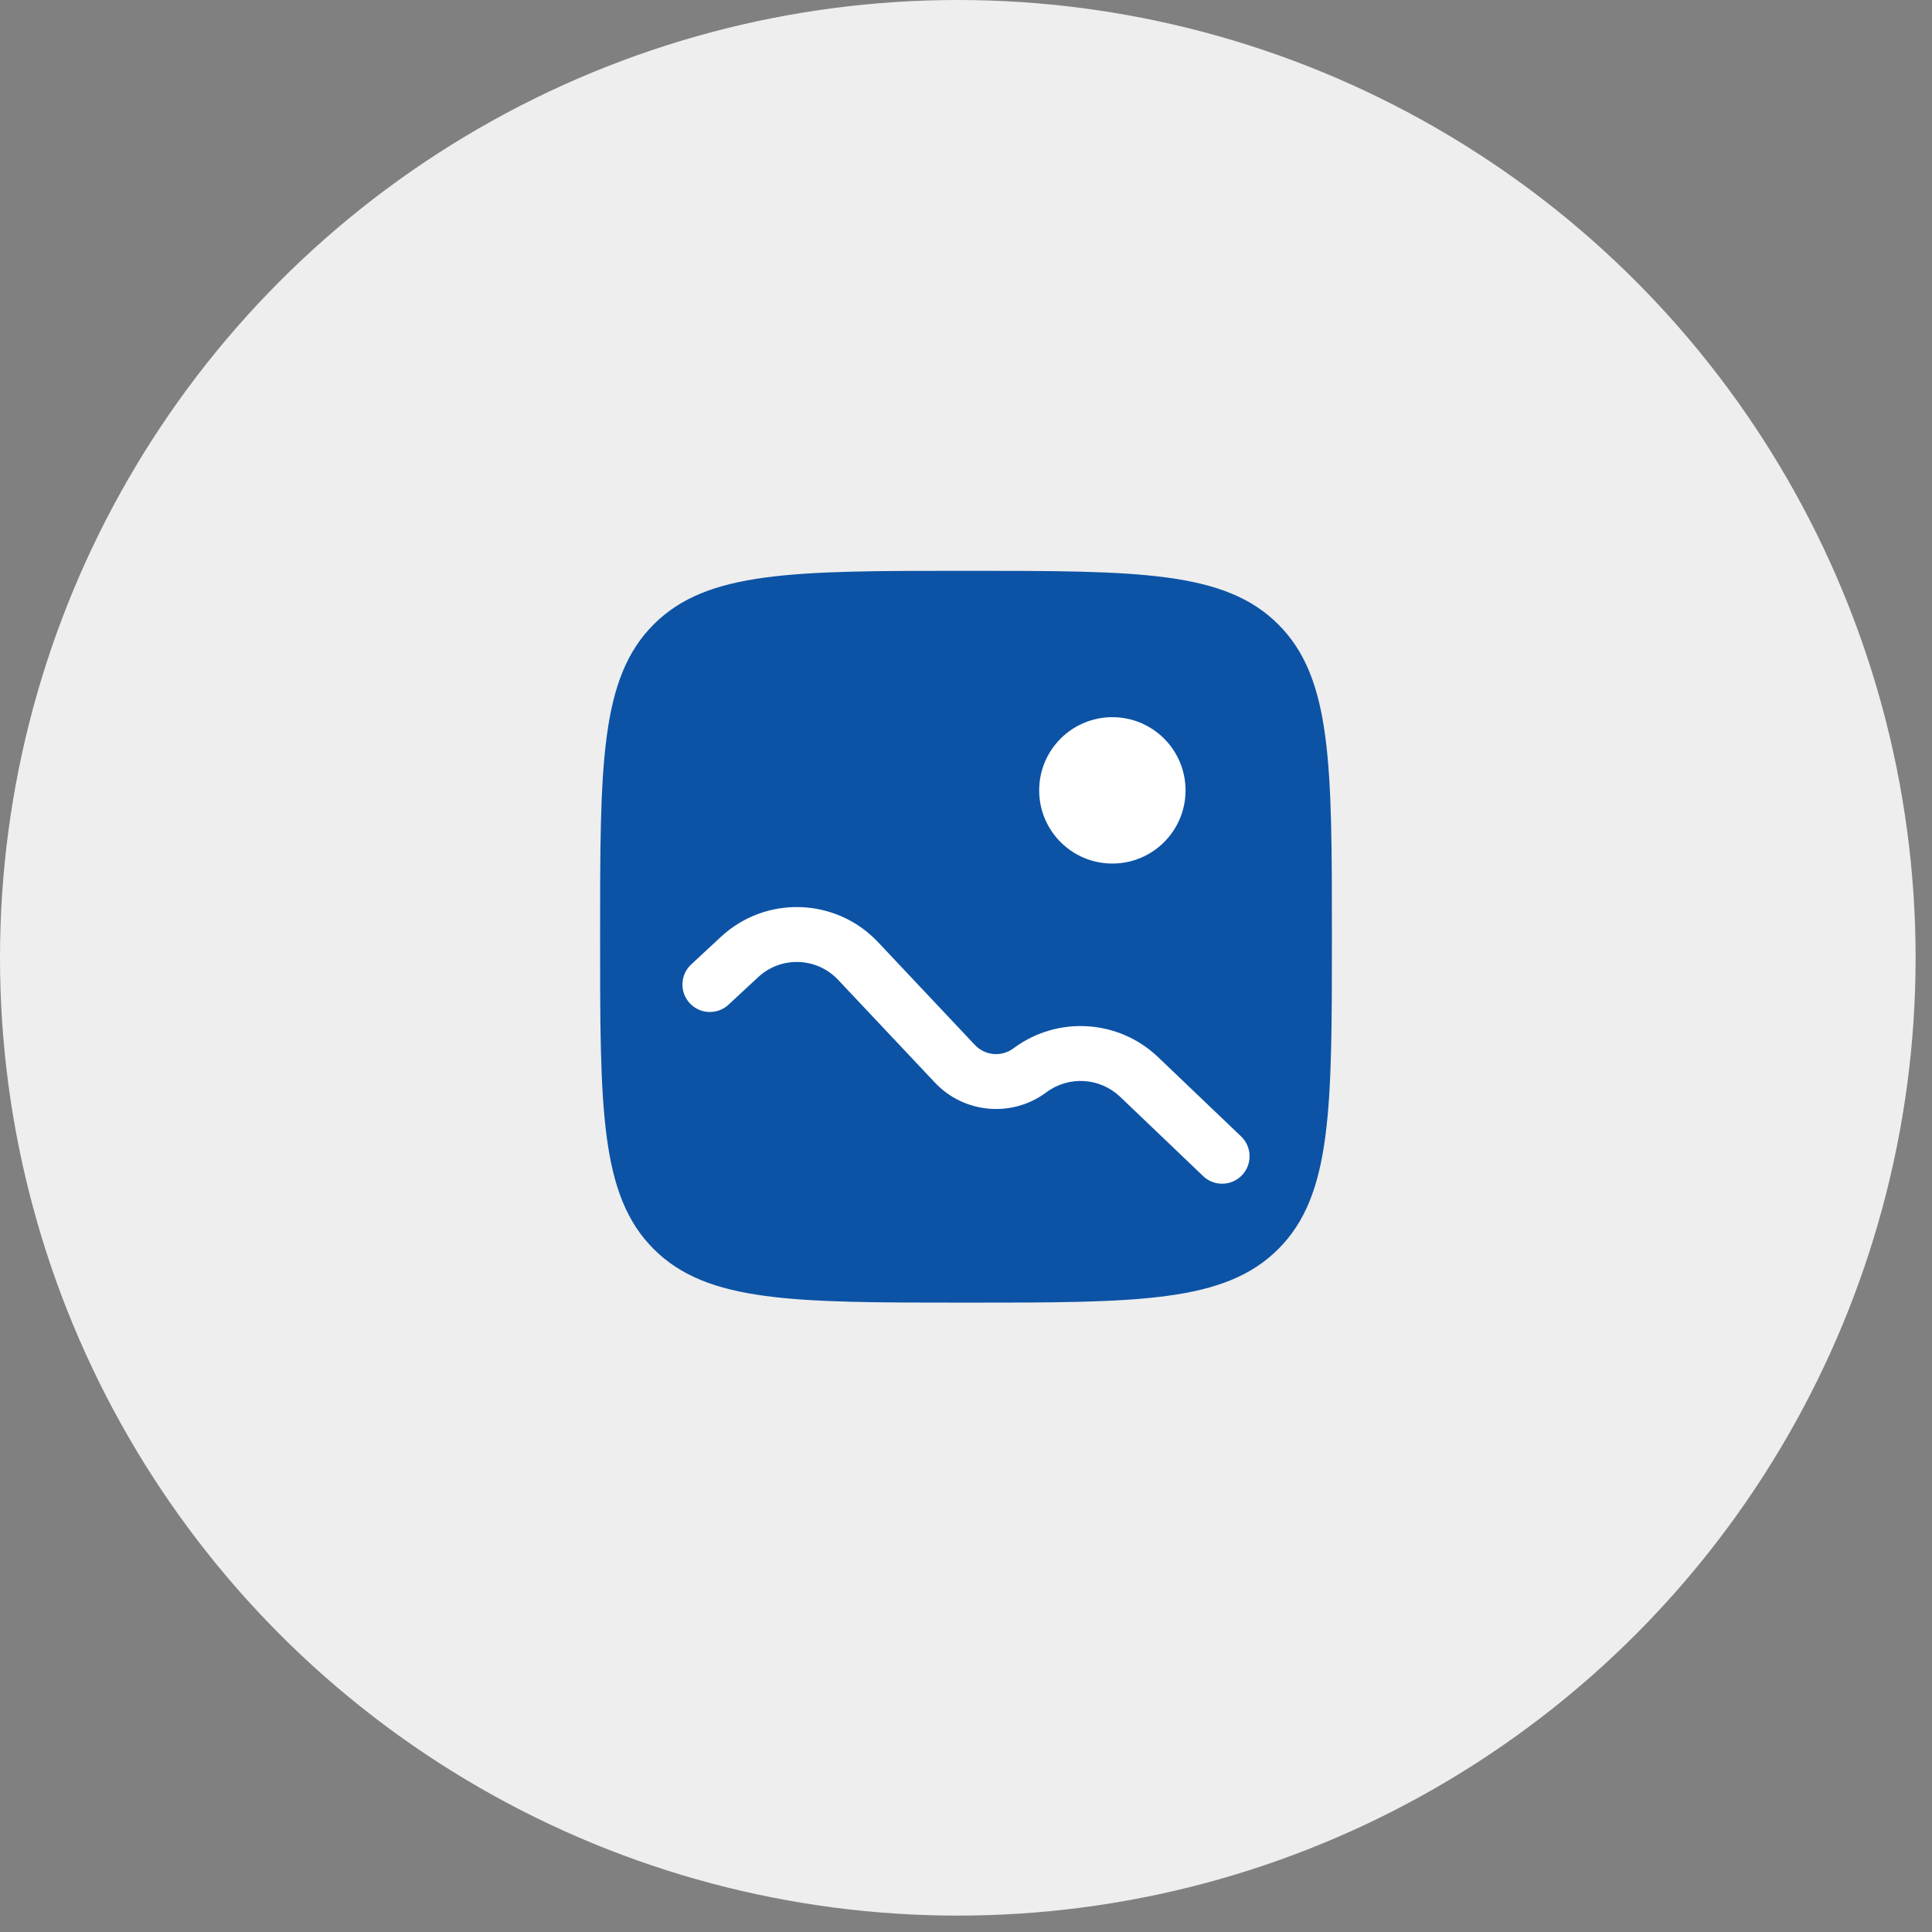 <svg xmlns="http://www.w3.org/2000/svg" fill="none" viewBox="0 0 66 66" height="66" width="66">
<rect x="0" y="0" width="66" height="66" fill="#808080" stroke="none"/>
<circle fill="#EEEEEE" r="32.72" cy="32.72" cx="32.72"></circle>
<path fill="#0C53A6" d="M22.331 21.331C20.5 23.161 20.5 26.107 20.5 32C20.5 37.893 20.5 40.839 22.331 42.669C24.161 44.5 27.107 44.5 33 44.5C38.893 44.5 41.839 44.5 43.669 42.669C45.5 40.839 45.5 37.893 45.5 32C45.5 26.107 45.5 23.161 43.669 21.331C41.839 19.5 38.893 19.5 33 19.5C27.107 19.5 24.161 19.5 22.331 21.331Z" clip-rule="evenodd" fill-rule="evenodd"></path>
<path fill="white" d="M28.63 33.471C27.9 32.696 26.681 32.655 25.901 33.38L24.888 34.321C24.509 34.673 23.916 34.651 23.563 34.272C23.211 33.892 23.233 33.299 23.612 32.947L24.625 32.006C26.16 30.58 28.558 30.66 29.995 32.185L33.304 35.698C33.65 36.065 34.217 36.115 34.621 35.813C36.121 34.694 38.21 34.821 39.563 36.114L42.398 38.822C42.772 39.18 42.785 39.773 42.428 40.148C42.07 40.522 41.477 40.535 41.102 40.178L38.268 37.47C37.576 36.809 36.509 36.744 35.743 37.316C34.575 38.187 32.939 38.044 31.939 36.984L28.63 33.471Z"></path>
<path fill="white" d="M40.5 27C40.5 28.381 39.381 29.5 38 29.5C36.619 29.5 35.5 28.381 35.5 27C35.5 25.619 36.619 24.5 38 24.5C39.381 24.5 40.5 25.619 40.5 27Z"></path>
</svg>
